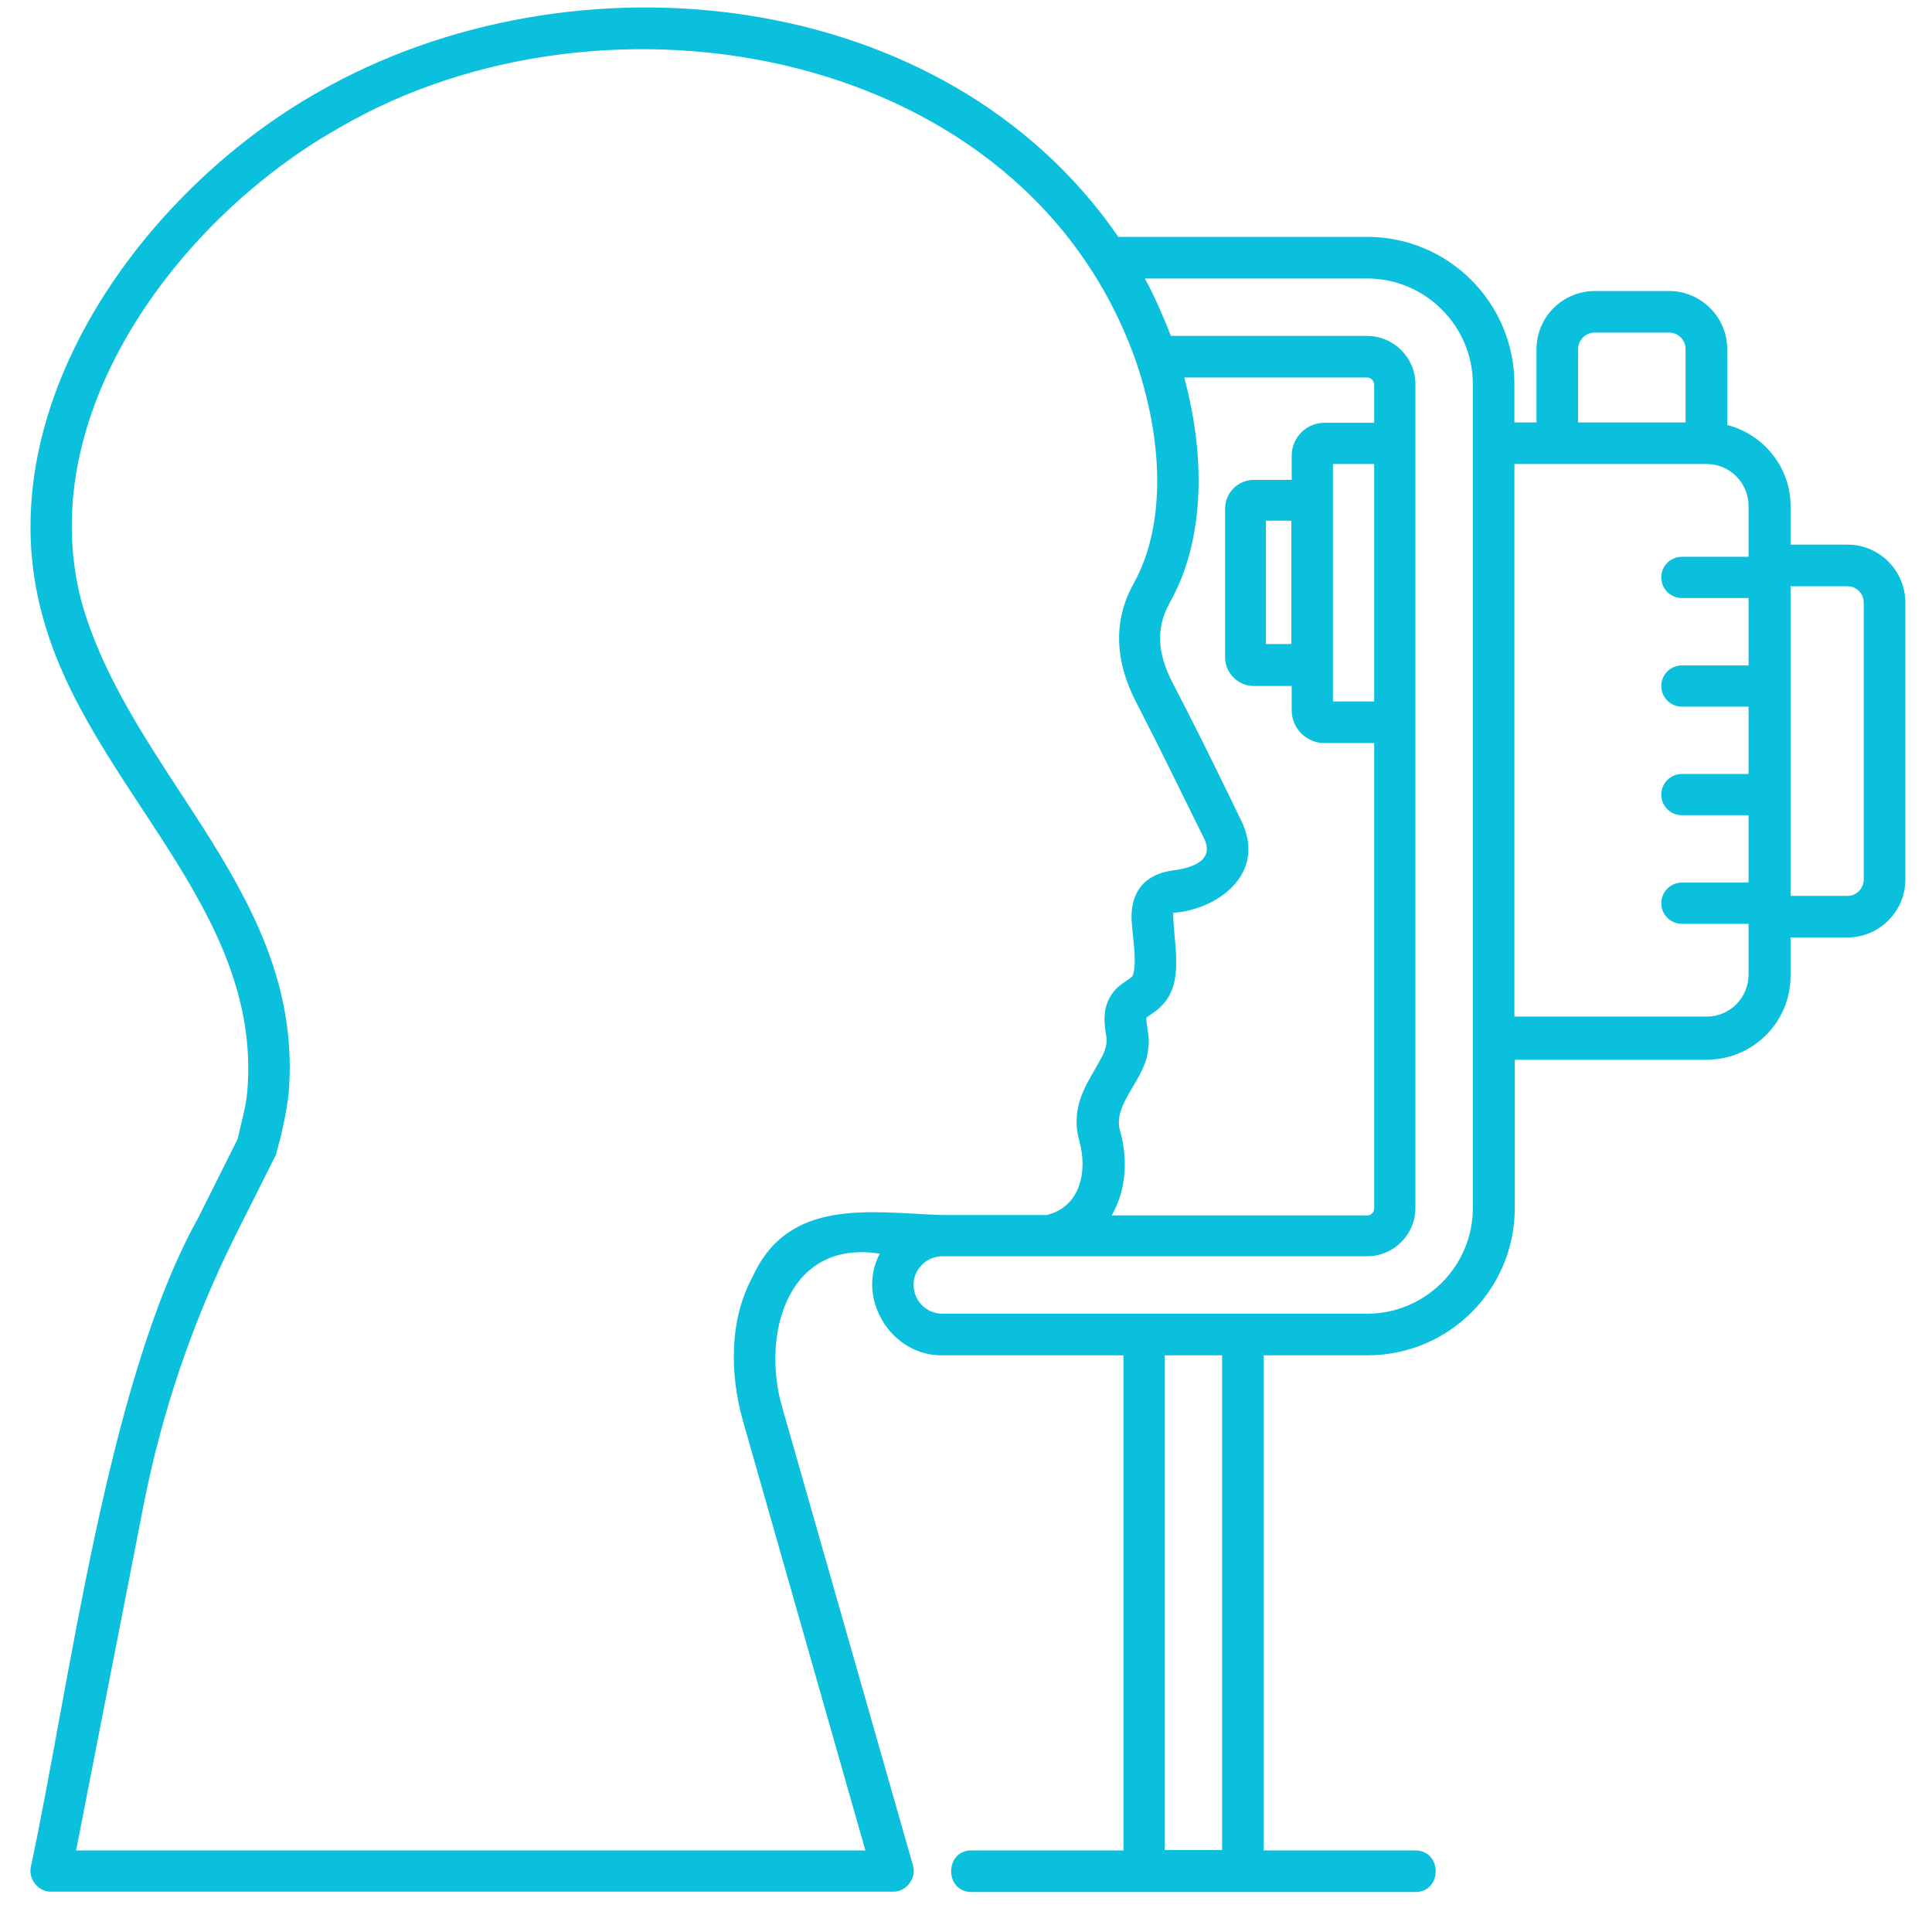 <svg xmlns="http://www.w3.org/2000/svg" width="41" height="41" viewBox="0 0 41 41" fill="none"><g clip-path="url(#clip0_5716_11500)"><path d="M39.209 11.558H37.998V10.738C37.998 9.91 37.42 9.215 36.654 9.019V7.41C36.654 6.73 36.099 6.176 35.42 6.176H33.842C33.162 6.176 32.607 6.73 32.607 7.41V8.965H32.138V8.152C32.138 6.426 30.74 5.027 29.013 5.027H23.732C20.052 -0.324 12.146 -1.129 6.763 1.949C2.998 4.074 -0.33 8.707 0.912 13.105C1.888 16.691 5.576 19.262 5.248 23.16C5.224 23.472 5.115 23.84 5.045 24.168L4.201 25.855C2.271 29.316 1.482 35.761 0.654 39.621C0.599 39.879 0.818 40.152 1.084 40.144H18.951C19.232 40.152 19.459 39.855 19.373 39.582L16.599 29.863C16.154 28.34 16.701 26.293 18.67 26.605C18.162 27.558 18.92 28.785 20.006 28.762H23.841V39.269H20.615C20.045 39.269 20.037 40.144 20.615 40.152H30.037C30.607 40.152 30.615 39.277 30.037 39.269H26.818V28.762H29.021C30.748 28.762 32.146 27.363 32.146 25.637V22.488H36.224C37.201 22.488 37.998 21.691 37.998 20.715V19.894H39.209C39.88 19.894 40.435 19.34 40.435 18.668V12.793C40.435 12.105 39.88 11.558 39.209 11.558ZM15.974 27.09C15.474 28.004 15.49 29.144 15.755 30.113L18.365 39.269H1.615L3.045 31.949C3.435 29.965 4.076 28.074 4.982 26.246L5.857 24.504C5.974 24.082 6.068 23.675 6.123 23.23C6.49 19.027 2.841 16.519 1.756 12.863C0.638 8.894 3.724 4.676 7.193 2.715C12.865 -0.598 21.795 0.988 24.123 7.715C24.724 9.519 24.701 11.222 24.06 12.379C23.623 13.16 23.646 14.027 24.131 14.941C24.615 15.879 25.084 16.847 25.552 17.793C25.763 18.23 25.373 18.41 24.888 18.472C24.17 18.574 24.013 19.058 24.013 19.457C24.013 19.769 24.154 20.465 24.029 20.722C23.849 20.871 23.646 20.933 23.506 21.262C23.404 21.519 23.443 21.754 23.466 21.925C23.537 22.238 23.381 22.425 23.224 22.715C23.006 23.09 22.724 23.558 22.904 24.207C23.091 24.879 22.912 25.621 22.209 25.785H19.982C18.466 25.73 16.74 25.41 15.974 27.09ZM25.131 8.011H29.013C29.091 8.011 29.162 8.082 29.162 8.16V8.972H28.107C27.724 8.972 27.412 9.285 27.412 9.668V10.183H26.615C26.271 10.183 25.998 10.457 25.998 10.8V13.941C25.998 14.285 26.271 14.558 26.615 14.558H27.412V15.074C27.412 15.457 27.724 15.769 28.107 15.769H29.162V25.644C29.162 25.722 29.099 25.793 29.013 25.793H23.591C23.888 25.285 23.951 24.621 23.763 23.972C23.623 23.402 24.318 22.902 24.365 22.262C24.412 22.019 24.326 21.785 24.326 21.597C24.435 21.512 24.552 21.457 24.67 21.324C25.146 20.824 24.896 19.988 24.896 19.371C25.802 19.316 26.912 18.558 26.334 17.402L26.107 16.933C25.724 16.144 25.318 15.324 24.904 14.527C24.552 13.871 24.529 13.324 24.818 12.8C25.521 11.566 25.623 9.84 25.131 8.011ZM29.162 9.847V14.886H28.287V9.847H29.162ZM27.404 11.05V13.668H26.865V11.05H27.404ZM25.935 39.261H24.716V28.762H25.935V39.261ZM31.256 25.637C31.256 26.871 30.248 27.879 29.013 27.879H19.998C19.662 27.879 19.388 27.605 19.388 27.269C19.381 26.941 19.662 26.66 19.998 26.66H29.013C29.576 26.66 30.037 26.199 30.037 25.637V8.152C30.037 7.59 29.576 7.129 29.013 7.129H24.849C24.685 6.715 24.506 6.293 24.295 5.91H29.013C30.248 5.91 31.256 6.918 31.256 8.152V25.637ZM33.49 7.41C33.49 7.215 33.646 7.058 33.842 7.058H35.42C35.615 7.058 35.771 7.215 35.771 7.41V8.965H33.49V7.41ZM37.115 11.816H35.693C35.451 11.816 35.255 12.011 35.255 12.254C35.255 12.496 35.451 12.691 35.693 12.691H37.107V14.121H35.693C35.451 14.121 35.255 14.316 35.255 14.558C35.255 14.8 35.451 14.996 35.693 14.996H37.107V16.425H35.693C35.451 16.425 35.255 16.621 35.255 16.863C35.255 17.105 35.451 17.3 35.693 17.3H37.107V18.73H35.693C35.451 18.73 35.255 18.925 35.255 19.168C35.255 19.41 35.451 19.605 35.693 19.605H37.107V20.683C37.107 21.175 36.709 21.574 36.217 21.574H32.138V9.847H36.217C36.709 9.847 37.107 10.246 37.107 10.738V11.816H37.115ZM39.552 18.66C39.552 18.855 39.396 19.012 39.209 19.012H37.998V12.441H39.209C39.396 12.441 39.552 12.597 39.552 12.793V18.66Z" fill="#0AC0DD"></path></g><defs><clipPath id="clip0_5716_11500"><rect width="40" height="40" fill="white" transform="translate(0.537 0.152)"></rect></clipPath></defs></svg>